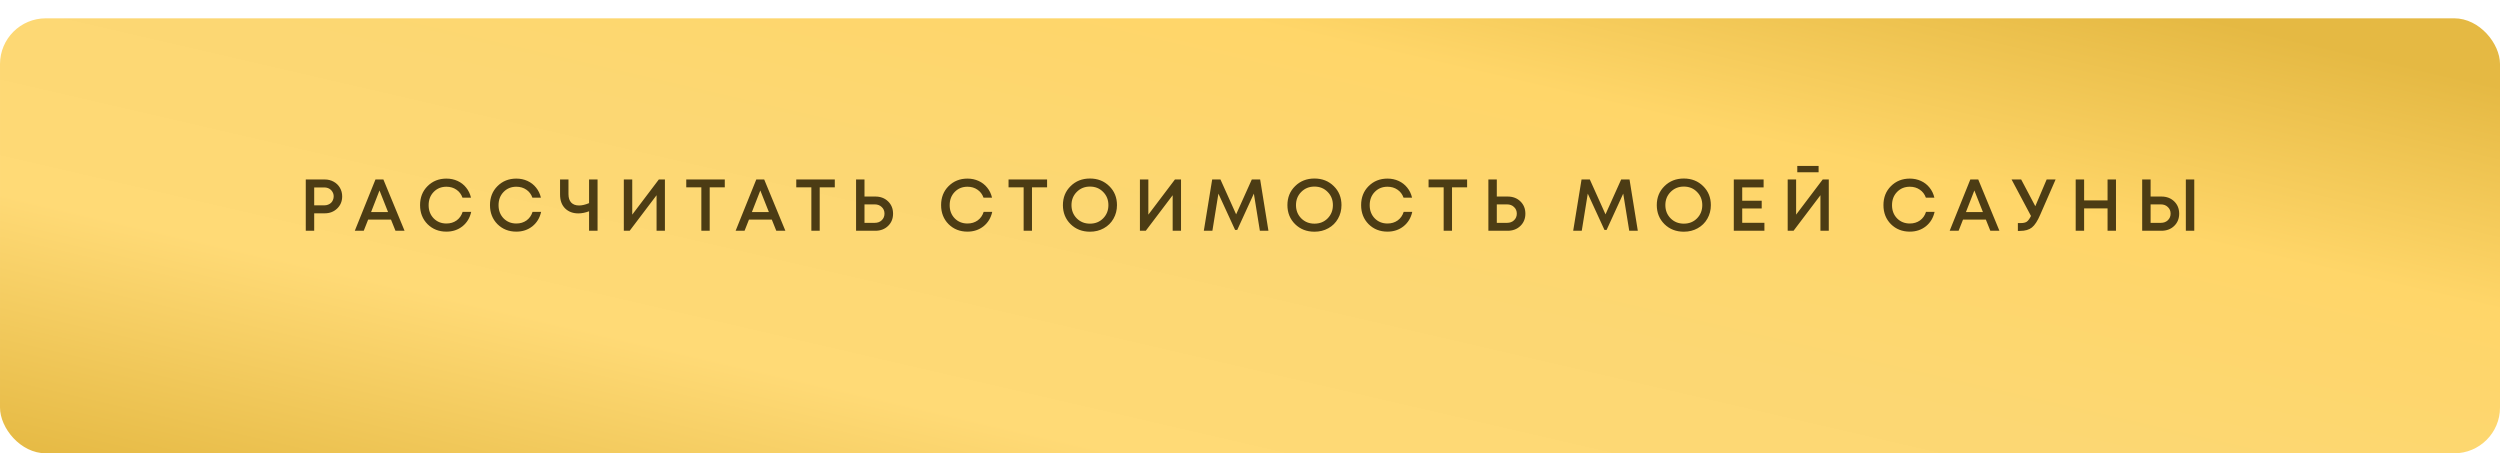 <?xml version="1.0" encoding="UTF-8"?> <svg xmlns="http://www.w3.org/2000/svg" width="546" height="99" viewBox="0 0 546 99" fill="none"><g filter="url(#filter0_d_51_107)"><rect x="0.001" width="546" height="95" rx="10" fill="url(#paint0_linear_51_107)"></rect></g><path d="M70.924 39.197C71.638 39.197 72.284 39.358 72.86 39.678C73.446 39.998 73.905 40.44 74.236 41.005C74.566 41.571 74.732 42.2 74.732 42.894C74.732 43.95 74.369 44.83 73.644 45.533C72.918 46.237 72.012 46.59 70.924 46.59H68.62V50.398H66.78V39.197H70.924ZM70.828 44.846C71.126 44.846 71.398 44.797 71.644 44.702C71.9 44.605 72.118 44.472 72.3 44.301C72.481 44.131 72.62 43.923 72.716 43.678C72.822 43.432 72.876 43.171 72.876 42.894C72.876 42.52 72.785 42.19 72.604 41.901C72.433 41.603 72.193 41.368 71.884 41.197C71.574 41.027 71.222 40.941 70.828 40.941H68.62V44.846H70.828ZM86.371 50.398L85.394 47.965H80.403L79.442 50.398H77.49L82.002 39.197H83.731L88.355 50.398H86.371ZM82.882 41.597L81.043 46.318H84.754L82.882 41.597ZM97.501 50.59C95.848 50.59 94.472 50.045 93.374 48.958C92.285 47.859 91.742 46.472 91.742 44.797C91.742 43.123 92.285 41.742 93.374 40.654C94.472 39.555 95.848 39.005 97.501 39.005C98.376 39.005 99.187 39.176 99.933 39.517C100.68 39.859 101.304 40.344 101.806 40.974C102.318 41.603 102.67 42.334 102.862 43.166H101.006C100.739 42.419 100.296 41.837 99.677 41.422C99.059 40.995 98.334 40.782 97.501 40.782C96.382 40.782 95.454 41.16 94.718 41.917C93.981 42.675 93.614 43.64 93.614 44.813C93.614 45.976 93.981 46.936 94.718 47.694C95.454 48.44 96.382 48.813 97.501 48.813C98.355 48.813 99.096 48.59 99.725 48.142C100.355 47.683 100.792 47.059 101.038 46.27H102.91C102.622 47.581 101.987 48.632 101.006 49.422C100.024 50.2 98.856 50.59 97.501 50.59ZM112.772 50.59C111.119 50.59 109.743 50.045 108.644 48.958C107.556 47.859 107.012 46.472 107.012 44.797C107.012 43.123 107.556 41.742 108.644 40.654C109.743 39.555 111.119 39.005 112.772 39.005C113.647 39.005 114.458 39.176 115.204 39.517C115.951 39.859 116.575 40.344 117.076 40.974C117.588 41.603 117.94 42.334 118.132 43.166H116.276C116.01 42.419 115.567 41.837 114.948 41.422C114.33 40.995 113.604 40.782 112.772 40.782C111.652 40.782 110.724 41.16 109.988 41.917C109.252 42.675 108.884 43.64 108.884 44.813C108.884 45.976 109.252 46.936 109.988 47.694C110.724 48.44 111.652 48.813 112.772 48.813C113.626 48.813 114.367 48.59 114.996 48.142C115.626 47.683 116.063 47.059 116.308 46.27H118.18C117.892 47.581 117.258 48.632 116.276 49.422C115.295 50.2 114.127 50.59 112.772 50.59ZM128.651 39.197H130.507V50.398H128.651V46.142C127.84 46.451 127.056 46.605 126.299 46.605C125.125 46.605 124.165 46.243 123.419 45.517C122.683 44.782 122.315 43.768 122.315 42.477V39.197H124.155V42.398C124.155 43.197 124.352 43.811 124.747 44.237C125.152 44.664 125.728 44.877 126.475 44.877C127.104 44.877 127.829 44.707 128.651 44.365V39.197ZM143.89 39.197H145.218V50.398H143.394V42.638L137.522 50.398H136.242V39.197H138.082V46.877L143.89 39.197ZM158.294 39.197V40.91H154.998V50.398H153.174V40.91H149.878V39.197H158.294ZM169.541 50.398L168.565 47.965H163.573L162.613 50.398H160.661L165.173 39.197H166.901L171.525 50.398H169.541ZM166.053 41.597L164.213 46.318H167.925L166.053 41.597ZM182.32 39.197V40.91H179.024V50.398H177.2V40.91H173.904V39.197H182.32ZM191.173 42.925C192.304 42.925 193.232 43.278 193.957 43.981C194.683 44.685 195.045 45.581 195.045 46.669C195.045 47.747 194.683 48.638 193.957 49.342C193.232 50.045 192.304 50.398 191.173 50.398H186.965V39.197H188.805V42.925H191.173ZM191.045 48.669C191.664 48.669 192.171 48.483 192.565 48.109C192.971 47.725 193.173 47.24 193.173 46.654C193.173 46.067 192.971 45.587 192.565 45.214C192.171 44.83 191.664 44.638 191.045 44.638H188.805V48.669H191.045ZM211.297 50.59C209.643 50.59 208.267 50.045 207.169 48.958C206.081 47.859 205.537 46.472 205.537 44.797C205.537 43.123 206.081 41.742 207.169 40.654C208.267 39.555 209.643 39.005 211.297 39.005C212.171 39.005 212.982 39.176 213.729 39.517C214.475 39.859 215.099 40.344 215.601 40.974C216.113 41.603 216.465 42.334 216.657 43.166H214.801C214.534 42.419 214.091 41.837 213.473 41.422C212.854 40.995 212.129 40.782 211.297 40.782C210.177 40.782 209.249 41.16 208.513 41.917C207.777 42.675 207.409 43.64 207.409 44.813C207.409 45.976 207.777 46.936 208.513 47.694C209.249 48.44 210.177 48.813 211.297 48.813C212.15 48.813 212.891 48.59 213.521 48.142C214.15 47.683 214.587 47.059 214.833 46.27H216.705C216.417 47.581 215.782 48.632 214.801 49.422C213.819 50.2 212.651 50.59 211.297 50.59ZM228.683 39.197V40.91H225.387V50.398H223.563V40.91H220.267V39.197H228.683ZM238.044 50.605C236.348 50.605 234.94 50.056 233.82 48.958C232.7 47.848 232.14 46.462 232.14 44.797C232.14 43.133 232.7 41.752 233.82 40.654C234.94 39.544 236.348 38.989 238.044 38.989C239.74 38.989 241.148 39.544 242.268 40.654C243.388 41.752 243.948 43.133 243.948 44.797C243.948 45.886 243.692 46.877 243.18 47.773C242.679 48.659 241.975 49.352 241.068 49.853C240.172 50.355 239.164 50.605 238.044 50.605ZM235.164 47.694C235.932 48.462 236.892 48.846 238.044 48.846C239.207 48.846 240.167 48.462 240.924 47.694C241.692 46.915 242.076 45.95 242.076 44.797C242.076 43.645 241.692 42.685 240.924 41.917C240.167 41.139 239.207 40.749 238.044 40.749C236.892 40.749 235.932 41.139 235.164 41.917C234.396 42.685 234.012 43.645 234.012 44.797C234.012 45.95 234.396 46.915 235.164 47.694ZM256.607 39.197H257.935V50.398H256.111V42.638L250.239 50.398H248.959V39.197H250.799V46.877L256.607 39.197ZM277.027 50.398H275.155L273.843 42.285L270.211 50.221H269.747L266.099 42.285L264.787 50.398H262.915L264.739 39.197H266.547L269.971 46.813L273.395 39.197H275.219L277.027 50.398ZM287.075 50.605C285.379 50.605 283.971 50.056 282.851 48.958C281.731 47.848 281.171 46.462 281.171 44.797C281.171 43.133 281.731 41.752 282.851 40.654C283.971 39.544 285.379 38.989 287.075 38.989C288.771 38.989 290.179 39.544 291.299 40.654C292.419 41.752 292.979 43.133 292.979 44.797C292.979 45.886 292.723 46.877 292.211 47.773C291.71 48.659 291.006 49.352 290.099 49.853C289.203 50.355 288.195 50.605 287.075 50.605ZM284.195 47.694C284.963 48.462 285.923 48.846 287.075 48.846C288.238 48.846 289.198 48.462 289.955 47.694C290.723 46.915 291.107 45.95 291.107 44.797C291.107 43.645 290.723 42.685 289.955 41.917C289.198 41.139 288.238 40.749 287.075 40.749C285.923 40.749 284.963 41.139 284.195 41.917C283.427 42.685 283.043 43.645 283.043 44.797C283.043 45.95 283.427 46.915 284.195 47.694ZM303.03 50.59C301.376 50.59 300 50.045 298.902 48.958C297.814 47.859 297.27 46.472 297.27 44.797C297.27 43.123 297.814 41.742 298.902 40.654C300 39.555 301.376 39.005 303.03 39.005C303.904 39.005 304.715 39.176 305.462 39.517C306.208 39.859 306.832 40.344 307.334 40.974C307.846 41.603 308.198 42.334 308.39 43.166H306.534C306.267 42.419 305.824 41.837 305.206 41.422C304.587 40.995 303.862 40.782 303.03 40.782C301.91 40.782 300.982 41.16 300.246 41.917C299.51 42.675 299.142 43.64 299.142 44.813C299.142 45.976 299.51 46.936 300.246 47.694C300.982 48.44 301.91 48.813 303.03 48.813C303.883 48.813 304.624 48.59 305.254 48.142C305.883 47.683 306.32 47.059 306.566 46.27H308.438C308.15 47.581 307.515 48.632 306.534 49.422C305.552 50.2 304.384 50.59 303.03 50.59ZM320.416 39.197V40.91H317.12V50.398H315.296V40.91H312V39.197H320.416ZM329.27 42.925C330.401 42.925 331.329 43.278 332.054 43.981C332.78 44.685 333.142 45.581 333.142 46.669C333.142 47.747 332.78 48.638 332.054 49.342C331.329 50.045 330.401 50.398 329.27 50.398H325.062V39.197H326.902V42.925H329.27ZM329.142 48.669C329.761 48.669 330.268 48.483 330.662 48.109C331.068 47.725 331.27 47.24 331.27 46.654C331.27 46.067 331.068 45.587 330.662 45.214C330.268 44.83 329.761 44.638 329.142 44.638H326.902V48.669H329.142ZM357.697 50.398H355.825L354.513 42.285L350.881 50.221H350.417L346.769 42.285L345.457 50.398H343.585L345.409 39.197H347.217L350.641 46.813L354.065 39.197H355.889L357.697 50.398ZM367.746 50.605C366.05 50.605 364.642 50.056 363.522 48.958C362.402 47.848 361.842 46.462 361.842 44.797C361.842 43.133 362.402 41.752 363.522 40.654C364.642 39.544 366.05 38.989 367.746 38.989C369.442 38.989 370.85 39.544 371.97 40.654C373.09 41.752 373.65 43.133 373.65 44.797C373.65 45.886 373.394 46.877 372.882 47.773C372.38 48.659 371.676 49.352 370.77 49.853C369.874 50.355 368.866 50.605 367.746 50.605ZM364.866 47.694C365.634 48.462 366.594 48.846 367.746 48.846C368.908 48.846 369.868 48.462 370.626 47.694C371.394 46.915 371.778 45.95 371.778 44.797C371.778 43.645 371.394 42.685 370.626 41.917C369.868 41.139 368.908 40.749 367.746 40.749C366.594 40.749 365.634 41.139 364.866 41.917C364.098 42.685 363.714 43.645 363.714 44.797C363.714 45.95 364.098 46.915 364.866 47.694ZM380.5 48.654H385.348V50.398H378.66V39.197H385.172V40.925H380.5V43.837H384.756V45.533H380.5V48.654ZM392.527 37.63V36.237H397.183V37.63H392.527ZM398.079 39.197H399.407V50.398H397.583V42.638L391.711 50.398H390.431V39.197H392.271V46.877L398.079 39.197ZM417.106 50.59C415.453 50.59 414.077 50.045 412.978 48.958C411.89 47.859 411.346 46.472 411.346 44.797C411.346 43.123 411.89 41.742 412.978 40.654C414.077 39.555 415.453 39.005 417.106 39.005C417.981 39.005 418.791 39.176 419.538 39.517C420.285 39.859 420.909 40.344 421.41 40.974C421.922 41.603 422.274 42.334 422.466 43.166H420.61C420.343 42.419 419.901 41.837 419.282 41.422C418.663 40.995 417.938 40.782 417.106 40.782C415.986 40.782 415.058 41.16 414.322 41.917C413.586 42.675 413.218 43.64 413.218 44.813C413.218 45.976 413.586 46.936 414.322 47.694C415.058 48.44 415.986 48.813 417.106 48.813C417.959 48.813 418.701 48.59 419.33 48.142C419.959 47.683 420.397 47.059 420.642 46.27H422.514C422.226 47.581 421.591 48.632 420.61 49.422C419.629 50.2 418.461 50.59 417.106 50.59ZM434.688 50.398L433.712 47.965H428.72L427.76 50.398H425.808L430.32 39.197H432.048L436.672 50.398H434.688ZM431.2 41.597L429.36 46.318H433.072L431.2 41.597ZM446.991 39.197H448.943L445.599 46.861C445.013 48.237 444.405 49.176 443.775 49.678C443.157 50.179 442.293 50.429 441.183 50.429H440.703V48.718H441.359C441.924 48.718 442.356 48.616 442.655 48.413C442.954 48.2 443.258 47.784 443.567 47.166L439.327 39.197H441.423L444.511 45.038L446.991 39.197ZM460.291 39.197H462.131V50.398H460.291V45.517H455.171V50.398H453.331V39.197H455.171V43.773H460.291V39.197ZM472.06 42.925C473.19 42.925 474.118 43.278 474.844 43.981C475.569 44.685 475.932 45.581 475.932 46.669C475.932 47.747 475.569 48.638 474.844 49.342C474.118 50.045 473.19 50.398 472.06 50.398H467.852V39.197H469.692V42.925H472.06ZM477.388 39.197H479.228V50.398H477.388V39.197ZM471.932 48.669C472.55 48.669 473.057 48.483 473.452 48.109C473.857 47.725 474.06 47.24 474.06 46.654C474.06 46.067 473.857 45.587 473.452 45.214C473.057 44.83 472.55 44.638 471.932 44.638H469.692V48.669H471.932Z" fill="#4C3C14"></path><defs><filter id="filter0_d_51_107" x="0.001" y="0" width="546" height="99" filterUnits="userSpaceOnUse" color-interpolation-filters="sRGB"><feFlood flood-opacity="0" result="BackgroundImageFix"></feFlood><feColorMatrix in="SourceAlpha" type="matrix" values="0 0 0 0 0 0 0 0 0 0 0 0 0 0 0 0 0 0 127 0" result="hardAlpha"></feColorMatrix><feOffset dy="4"></feOffset><feComposite in2="hardAlpha" operator="out"></feComposite><feColorMatrix type="matrix" values="0 0 0 0 0.726 0 0 0 0 0.584 0 0 0 0 0.201 0 0 0 1 0"></feColorMatrix><feBlend mode="normal" in2="BackgroundImageFix" result="effect1_dropShadow_51_107"></feBlend><feBlend mode="normal" in="SourceGraphic" in2="effect1_dropShadow_51_107" result="shape"></feBlend></filter><linearGradient id="paint0_linear_51_107" x1="0.001" y1="95" x2="45.427" y2="-101.173" gradientUnits="userSpaceOnUse"><stop stop-color="#E5B943"></stop><stop offset="0.275" stop-color="#FFDA76"></stop><stop offset="0.515" stop-color="#FCD773"></stop><stop offset="0.762" stop-color="#FFD669"></stop><stop offset="1" stop-color="#E5B943"></stop></linearGradient></defs></svg> 